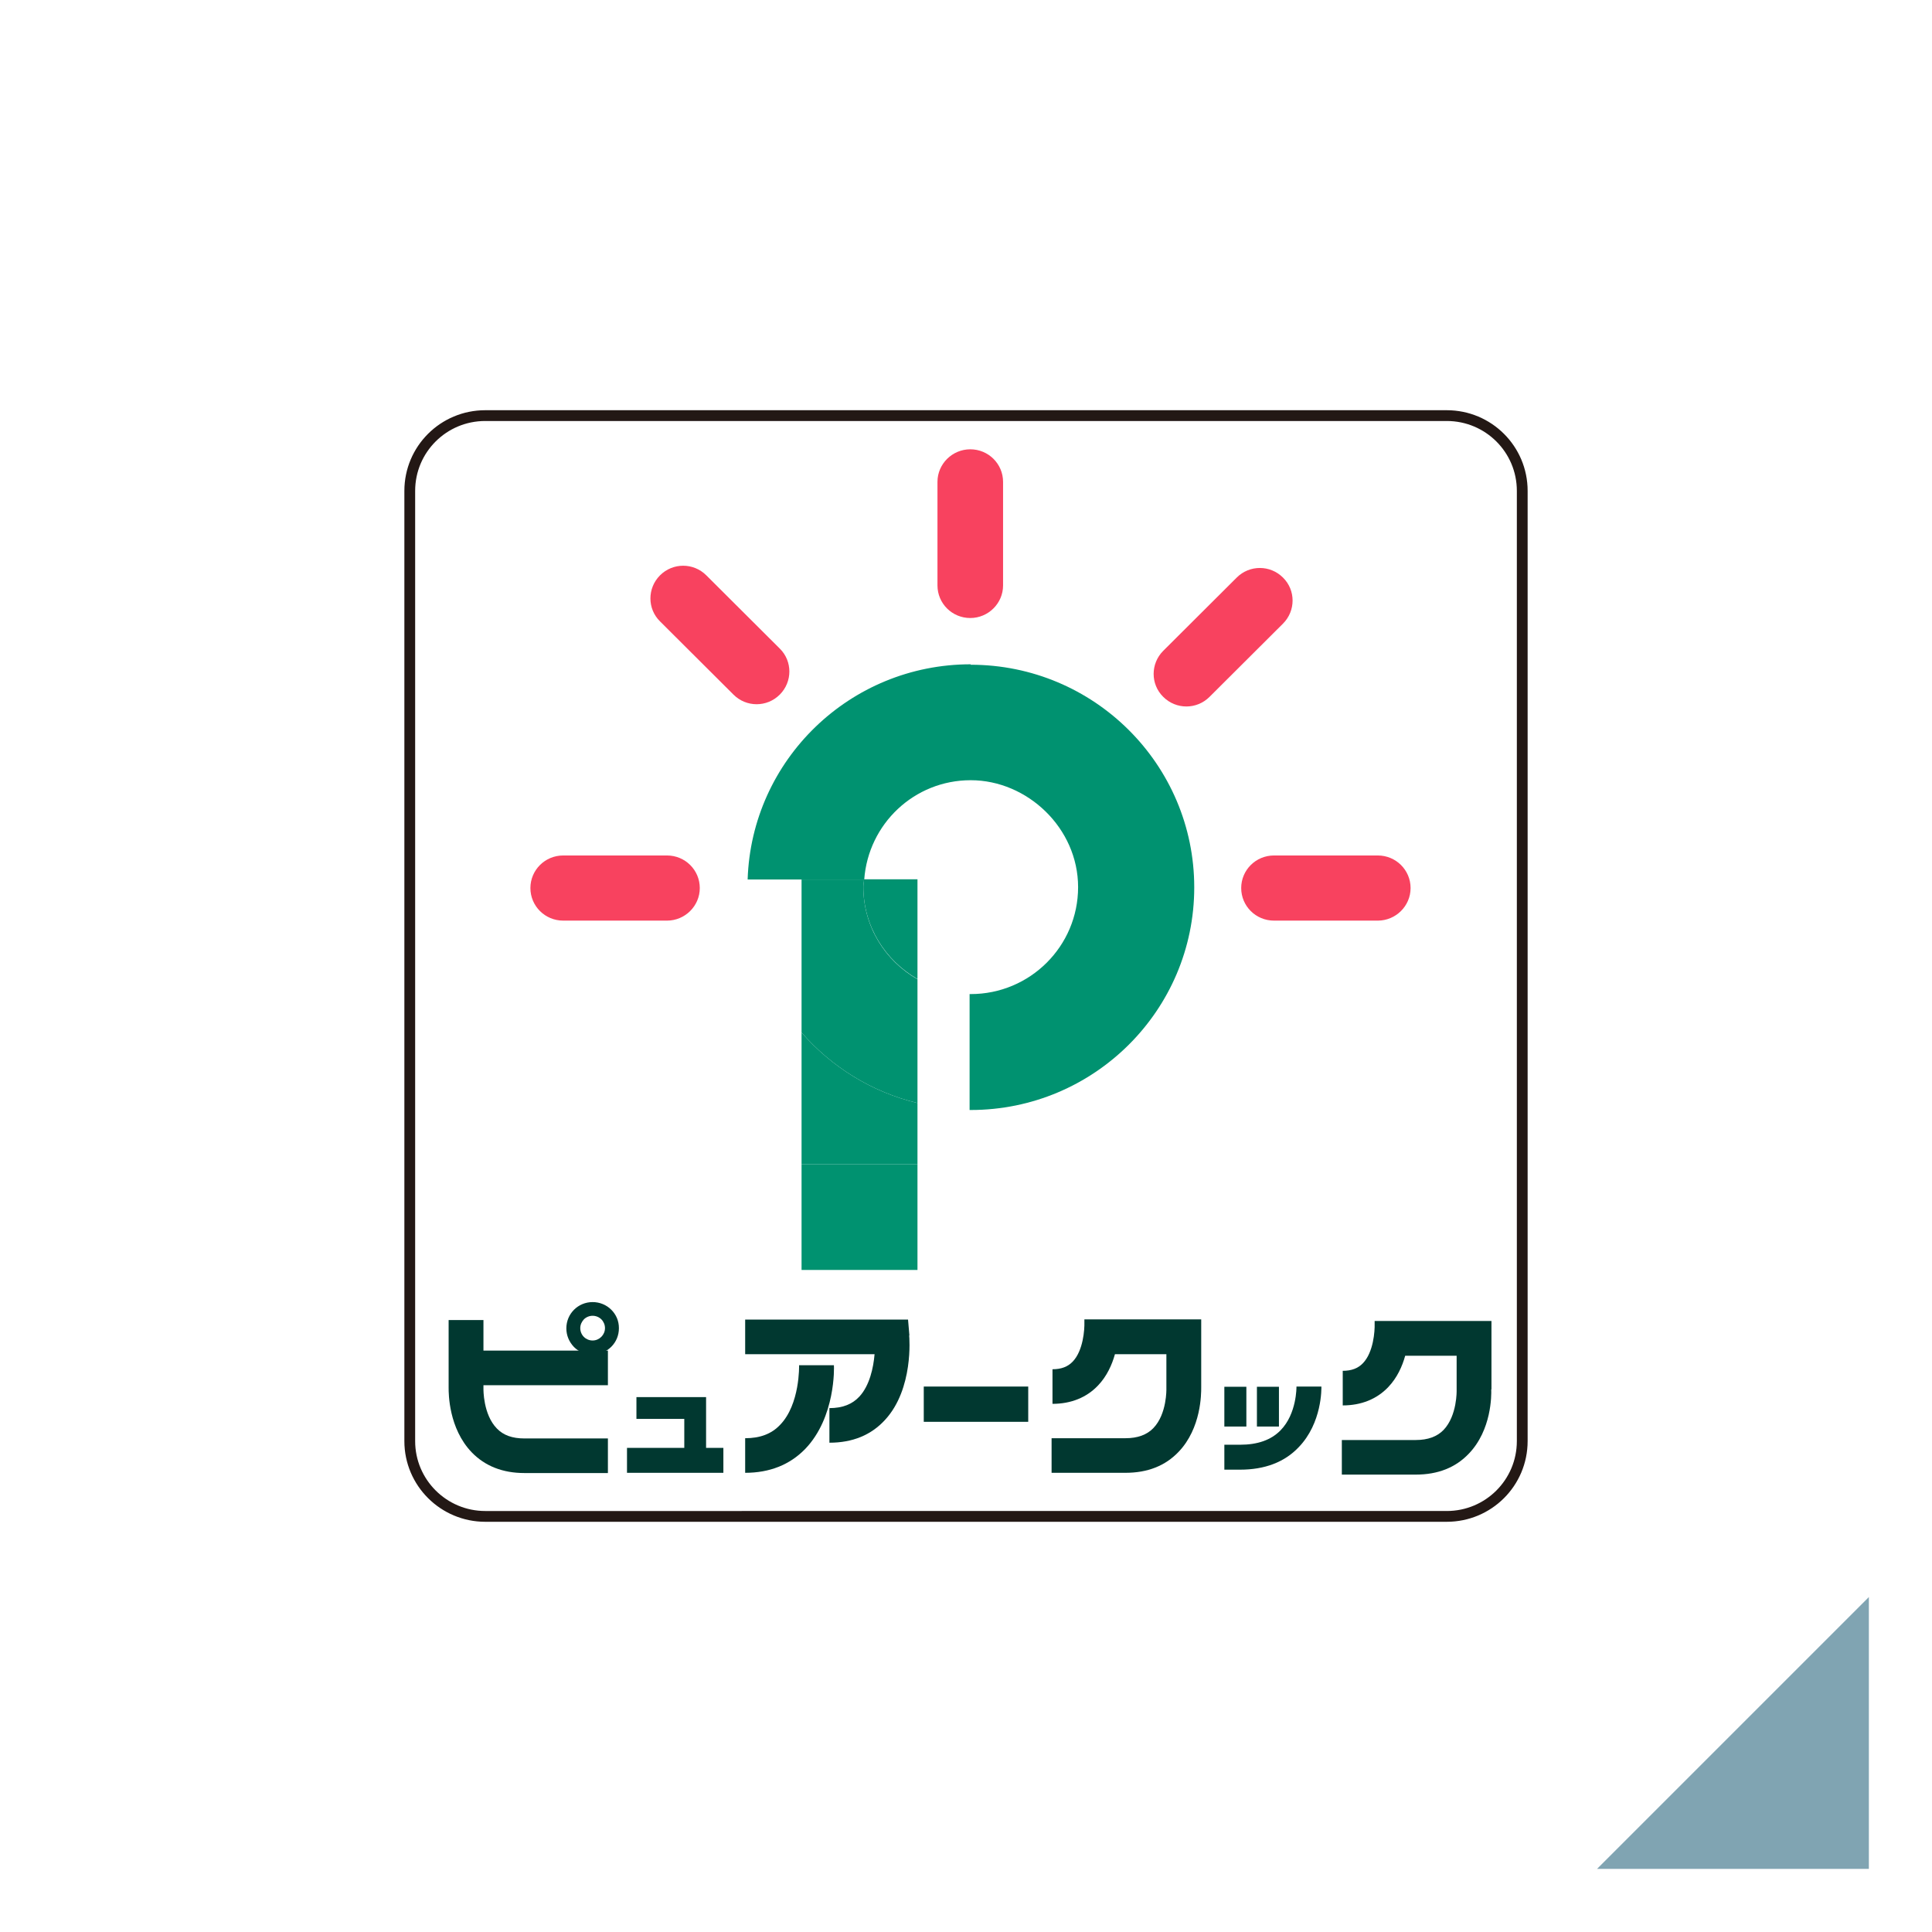 <?xml version="1.0" encoding="UTF-8"?>
<svg id="_レイヤー_2" data-name="レイヤー 2" xmlns="http://www.w3.org/2000/svg" viewBox="0 0 86 86">
  <defs>
    <style>
      .cls-1 {
        stroke: #231815;
        stroke-width: .48px;
      }

      .cls-1, .cls-2 {
        fill: #fff;
      }

      .cls-3 {
        fill: #f8425f;
      }

      .cls-4 {
        fill: #009270;
      }

      .cls-5 {
        fill: #80a4b2;
      }

      .cls-6 {
        fill: #013830;
      }
    </style>
  </defs>
  <g id="_ガイド" data-name="ガイド">
    <g>
      <rect class="cls-2" width="86" height="86"/>
      <polygon class="cls-5" points="83.19 71.09 83.19 83.19 71.09 83.19 83.19 71.09"/>
      <path class="cls-1" d="M67.76,64.15c0,1.85-1.5,3.35-3.36,3.35H21.6c-1.85,0-3.36-1.5-3.36-3.35V21.85c0-1.85,1.5-3.35,3.36-3.35h42.8c1.86,0,3.36,1.5,3.36,3.35v42.31Z"/>
      <path class="cls-3" d="M43.19,27.51c.8,0,1.46-.65,1.46-1.45v-4.61c0-.8-.65-1.45-1.46-1.45h0c-.8,0-1.46.65-1.46,1.45v4.61c0,.8.65,1.45,1.46,1.45h0Z"/>
      <path class="cls-3" d="M62.79,39.53c0-.8-.65-1.45-1.46-1.45h-4.62c-.81,0-1.46.65-1.46,1.45h0c0,.8.65,1.45,1.46,1.45h4.62c.8,0,1.46-.65,1.46-1.45h0Z"/>
      <path class="cls-3" d="M51.78,31.02c.57.57,1.49.57,2.06,0l3.27-3.26c.57-.57.57-1.49,0-2.05h0c-.57-.57-1.49-.57-2.06,0l-3.27,3.26c-.57.57-.57,1.49,0,2.05h0Z"/>
      <path class="cls-3" d="M34.71,30.92c.57-.57.57-1.49,0-2.05l-3.27-3.26c-.57-.57-1.49-.57-2.06,0h0c-.57.57-.57,1.49,0,2.05l3.27,3.26c.57.57,1.49.57,2.06,0h0Z"/>
      <path class="cls-3" d="M31.15,39.53c0-.8-.65-1.45-1.46-1.45h-4.62c-.81,0-1.46.65-1.46,1.45h0c0,.8.65,1.45,1.46,1.45h4.62c.8,0,1.46-.65,1.46-1.45h0Z"/>
      <g>
        <path class="cls-4" d="M43.21,29.57c-5.38,0-9.76,4.26-9.93,9.58h5.19c.18-2.47,2.22-4.42,4.74-4.42s4.78,2.13,4.78,4.76-2.14,4.76-4.78,4.76c-.02,0-.04,0-.05,0v5.16s.04,0,.05,0c5.49,0,9.95-4.44,9.95-9.91s-4.46-9.91-9.95-9.91Z"/>
        <rect class="cls-4" x="35.68" y="51.83" width="5.16" height="4.7"/>
        <path class="cls-4" d="M35.68,45.96v5.87h5.16v-2.73c-2.04-.49-3.83-1.61-5.16-3.14Z"/>
        <path class="cls-4" d="M35.68,45.96c1.33,1.53,3.12,2.65,5.16,3.14v-5.51c-1.44-.82-2.41-2.35-2.41-4.11,0-.11.03-.22.03-.33h-2.78v6.81Z"/>
        <path class="cls-4" d="M40.84,43.59v-4.45h-2.38c0,.11-.03.22-.03.33,0,1.77.98,3.29,2.41,4.11Z"/>
      </g>
      <g>
        <path class="cls-6" d="M21.52,61.79h0v-.13h5.54v-1.54h-5.54v-1.36h-1.55v3.02c0,.25,0,1.8,1.03,2.87.59.61,1.38.92,2.34.92h3.72v-1.54h-3.72c-.53,0-.93-.14-1.22-.44-.62-.63-.6-1.76-.6-1.77h0Z"/>
        <path class="cls-6" d="M26.38,60.29c.31,0,.61-.12.83-.34.22-.22.34-.51.34-.83s-.12-.6-.34-.82c-.22-.22-.52-.34-.83-.34-.65,0-1.17.52-1.17,1.17,0,.31.12.6.34.83.22.22.51.34.83.34ZM25.83,59.12c0-.15.06-.28.16-.39.1-.1.24-.16.39-.16s.29.06.39.16c.1.1.16.24.16.39,0,.3-.25.55-.55.55-.15,0-.29-.06-.39-.16-.1-.1-.16-.24-.16-.39Z"/>
        <polygon class="cls-6" points="31.43 64.45 31.43 62.68 31.43 62.19 30.94 62.19 28.33 62.19 28.33 63.16 30.46 63.16 30.46 64.45 27.91 64.45 27.91 65.56 32.2 65.56 32.2 64.45 31.43 64.45"/>
        <g>
          <path class="cls-6" d="M40.48,59.44l-.06-.7h-7.25v1.54h5.76c-.05.6-.22,1.39-.67,1.88-.32.35-.76.52-1.34.52v1.54c1.03,0,1.86-.34,2.48-1.02,1.27-1.38,1.08-3.66,1.07-3.75Z"/>
          <path class="cls-6" d="M35.57,60.77h0s.05,1.74-.85,2.66c-.38.4-.89.59-1.55.59v1.54c1.09,0,1.99-.36,2.67-1.06,1.36-1.41,1.29-3.64,1.28-3.73h-1.55Z"/>
        </g>
        <path class="cls-6" d="M53.47,61.77v-3.04h-5.2v.13c.01.32-.05,1.26-.52,1.75-.22.23-.51.34-.9.34v1.54c.82,0,1.52-.28,2.03-.82.39-.41.62-.92.75-1.39h2.29v1.54s.03,1.12-.58,1.75c-.29.3-.7.45-1.24.45h-3.29v1.54h3.29c.98,0,1.77-.31,2.36-.93,1.02-1.06,1.01-2.61,1.01-2.86Z"/>
        <path class="cls-6" d="M66.39,61.84v-3.04h-5.2v.13c.01.32-.05,1.26-.52,1.75-.22.23-.51.34-.9.34v1.54c.82,0,1.52-.28,2.03-.82.39-.41.62-.92.75-1.39h2.29v1.54s.03,1.12-.58,1.76c-.29.3-.7.45-1.24.45h-3.29v1.54h3.29c.98,0,1.77-.31,2.36-.93,1.02-1.06,1.01-2.6,1-2.86Z"/>
        <g>
          <rect class="cls-6" x="54.5" y="61.73" width=".98" height="1.77"/>
          <rect class="cls-6" x="55.95" y="61.73" width=".98" height="1.77"/>
          <path class="cls-6" d="M57.71,61.73h0s.02,1.2-.71,1.94c-.42.43-1.02.64-1.8.64h-.7v1.11h.7c1.09,0,1.97-.33,2.6-.99,1.06-1.09,1.02-2.64,1.02-2.71h-1.11Z"/>
        </g>
        <rect class="cls-6" x="41.12" y="61.72" width="4.65" height="1.57"/>
      </g>
    </g>
  </g>
</svg>